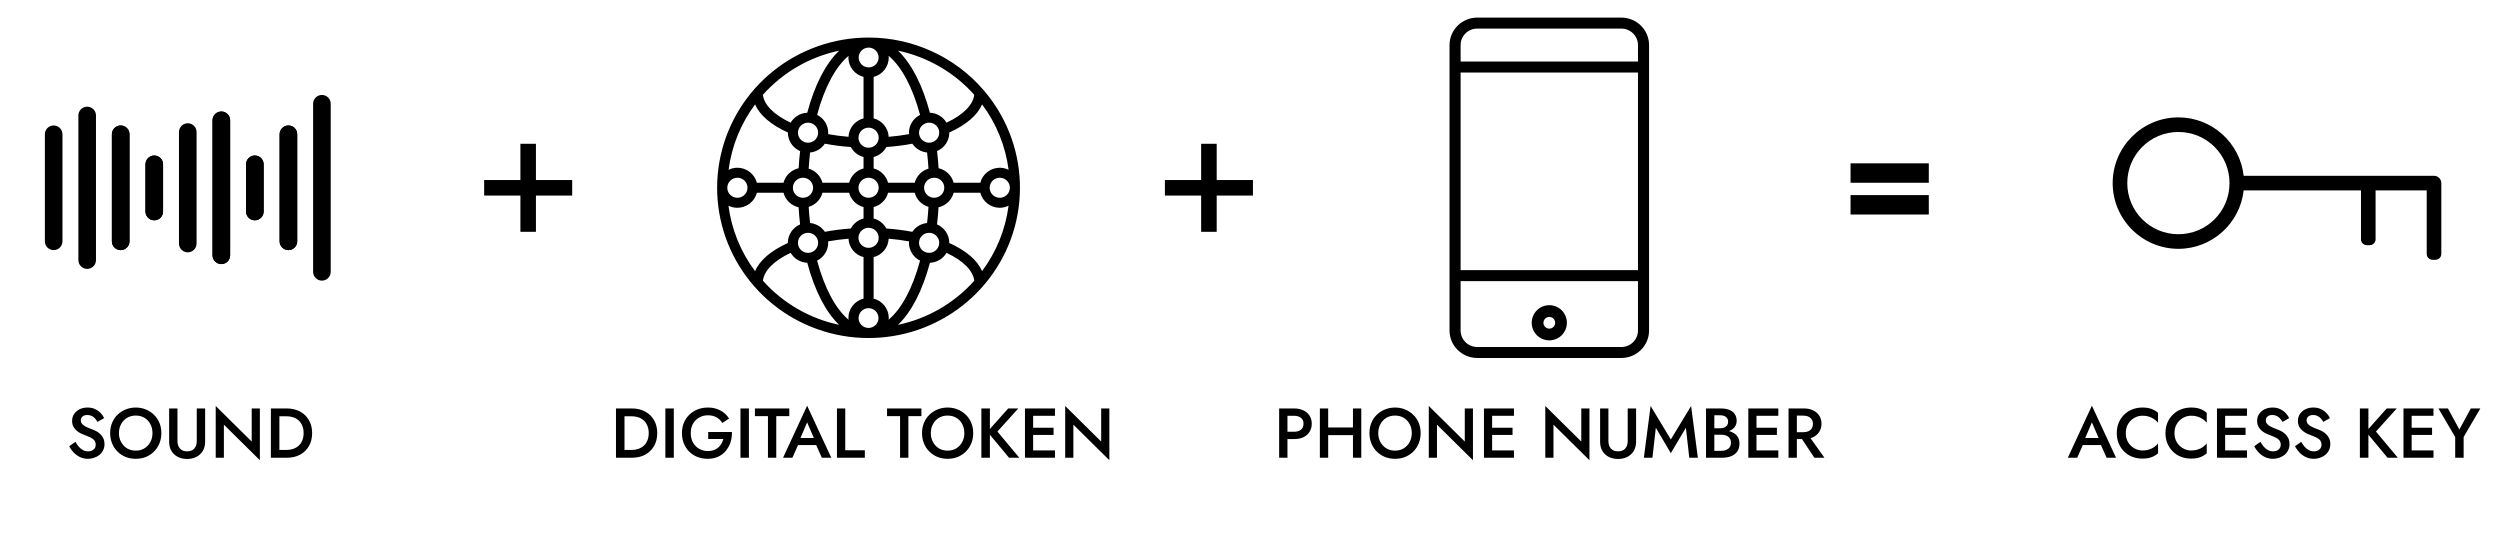 <svg width="426" height="92" viewBox="0 0 426 92" fill="none" xmlns="http://www.w3.org/2000/svg">
<path d="M204.676 24.5V30.677H198.5V33.324H204.676V39.5H207.324V33.324H213.5V30.677H207.324V24.5H204.676Z" fill="black"/>
<path d="M88.677 24.5V30.677H82.5V33.324H88.677V39.5H91.323V33.324H97.5V30.677H91.323V24.5H88.677Z" fill="black"/>
<path d="M148.007 6.4C142.121 6.399 136.411 8.394 131.825 12.055C127.239 15.716 124.053 20.823 122.795 26.529C121.536 32.234 122.282 38.194 124.908 43.421C127.534 48.648 131.882 52.827 137.231 55.264C142.58 57.702 148.608 58.251 154.316 56.822C160.023 55.392 165.066 52.069 168.607 47.405C172.149 42.74 173.977 37.014 173.788 31.177C173.599 25.34 171.404 19.743 167.567 15.314C165.147 12.516 162.146 10.272 158.77 8.733C155.394 7.195 151.722 6.399 148.007 6.4ZM167.347 46.194C166.547 44.353 164.633 42.704 161.758 41.41C161.758 41.399 161.758 41.389 161.758 41.378C161.757 40.71 161.559 40.057 161.188 39.5C160.817 38.942 160.29 38.505 159.671 38.242C159.786 37.275 159.872 36.301 159.929 35.319C160.545 35.181 161.112 34.877 161.565 34.441C162.019 34.005 162.343 33.453 162.502 32.847H167.045C167.235 33.577 167.664 34.224 168.264 34.687C168.864 35.151 169.602 35.403 170.362 35.406C170.883 35.403 171.395 35.281 171.861 35.05C171.34 39.087 169.786 42.923 167.347 46.194ZM133.512 31.14H128.969C128.779 30.41 128.35 29.763 127.75 29.3C127.15 28.837 126.412 28.584 125.651 28.581C125.131 28.584 124.618 28.706 124.153 28.937C124.673 24.901 126.228 21.064 128.667 17.793C129.466 19.634 131.38 21.283 134.256 22.577C134.256 22.588 134.256 22.598 134.256 22.609C134.257 23.277 134.455 23.93 134.826 24.488C135.197 25.045 135.724 25.482 136.342 25.745C136.228 26.712 136.142 27.686 136.085 28.668C135.468 28.806 134.902 29.11 134.448 29.546C133.994 29.982 133.671 30.534 133.512 31.14ZM155.458 39.501C153.995 39.226 152.517 39.038 151.032 38.937C150.809 38.52 150.502 38.153 150.129 37.86C149.757 37.567 149.327 37.353 148.867 37.233V35.285C149.458 35.132 149.997 34.825 150.429 34.396C150.86 33.968 151.17 33.433 151.324 32.847H155.867C156.017 33.414 156.312 33.933 156.724 34.355C157.135 34.776 157.649 35.085 158.215 35.252C158.158 36.171 158.078 37.087 157.974 38C157.469 38.05 156.981 38.211 156.546 38.47C156.111 38.73 155.739 39.082 155.458 39.501ZM148.064 55.88C148.028 55.88 147.978 55.88 147.933 55.88C147.488 55.864 147.068 55.674 146.763 55.353C146.457 55.032 146.291 54.605 146.3 54.164C146.308 53.722 146.491 53.302 146.808 52.993C147.126 52.684 147.553 52.51 147.998 52.51C148.443 52.51 148.87 52.684 149.188 52.993C149.506 53.302 149.688 53.722 149.697 54.164C149.705 54.605 149.539 55.032 149.234 55.353C148.928 55.674 148.508 55.864 148.064 55.88ZM148.007 42.231C147.667 42.231 147.334 42.131 147.051 41.943C146.769 41.756 146.548 41.489 146.418 41.178C146.288 40.866 146.254 40.523 146.32 40.192C146.387 39.861 146.55 39.557 146.791 39.318C147.031 39.08 147.338 38.917 147.671 38.851C148.005 38.785 148.351 38.819 148.665 38.948C148.979 39.077 149.248 39.296 149.437 39.577C149.626 39.857 149.726 40.187 149.726 40.525C149.726 40.977 149.545 41.411 149.223 41.731C148.9 42.051 148.463 42.231 148.007 42.231ZM144.982 38.935C143.497 39.036 142.019 39.224 140.556 39.499C140.274 39.08 139.902 38.729 139.467 38.469C139.032 38.21 138.545 38.05 138.04 38C137.935 37.09 137.854 36.174 137.798 35.252C138.365 35.085 138.879 34.776 139.29 34.355C139.701 33.933 139.996 33.414 140.146 32.847H144.69C144.844 33.433 145.153 33.968 145.585 34.396C146.017 34.825 146.556 35.132 147.147 35.285V37.233C146.687 37.353 146.257 37.566 145.885 37.859C145.512 38.152 145.205 38.519 144.982 38.935ZM138.04 25.987C138.545 25.937 139.032 25.776 139.468 25.517C139.903 25.257 140.274 24.905 140.556 24.486C142.019 24.761 143.497 24.949 144.982 25.05C145.204 25.468 145.511 25.835 145.884 26.129C146.257 26.422 146.687 26.636 147.147 26.756V28.705C146.556 28.858 146.018 29.164 145.586 29.592C145.154 30.02 144.845 30.555 144.69 31.14H140.146C139.996 30.573 139.701 30.054 139.29 29.633C138.879 29.211 138.365 28.902 137.798 28.735C137.854 27.816 137.935 26.9 138.04 25.987ZM147.954 8.112C147.99 8.112 148.04 8.112 148.085 8.112C148.53 8.129 148.95 8.318 149.255 8.639C149.561 8.96 149.727 9.387 149.718 9.829C149.71 10.27 149.527 10.691 149.209 11C148.892 11.309 148.465 11.482 148.02 11.482C147.575 11.482 147.148 11.309 146.83 11C146.512 10.691 146.33 10.27 146.321 9.829C146.312 9.387 146.479 8.96 146.784 8.639C147.09 8.318 147.51 8.129 147.954 8.112ZM148.007 21.756C148.347 21.756 148.679 21.856 148.962 22.044C149.245 22.231 149.465 22.498 149.596 22.81C149.726 23.121 149.76 23.464 149.693 23.795C149.627 24.126 149.463 24.43 149.223 24.669C148.982 24.908 148.676 25.07 148.342 25.136C148.009 25.202 147.663 25.168 147.349 25.039C147.035 24.91 146.766 24.691 146.577 24.41C146.388 24.13 146.287 23.8 146.287 23.462C146.287 23.01 146.468 22.576 146.791 22.256C147.113 21.936 147.551 21.756 148.007 21.756ZM151.032 25.052C152.517 24.951 153.995 24.763 155.458 24.488C155.74 24.907 156.111 25.258 156.546 25.518C156.981 25.777 157.469 25.937 157.974 25.987C158.079 26.897 158.159 27.813 158.215 28.735C157.649 28.902 157.135 29.211 156.724 29.633C156.312 30.054 156.017 30.573 155.867 31.14H151.324C151.17 30.554 150.86 30.019 150.429 29.591C149.997 29.162 149.458 28.856 148.867 28.702V26.754C149.326 26.634 149.756 26.421 150.129 26.128C150.502 25.835 150.809 25.469 151.032 25.052ZM148.007 33.7C147.667 33.7 147.334 33.6 147.051 33.412C146.769 33.225 146.548 32.958 146.418 32.647C146.288 32.335 146.254 31.992 146.32 31.661C146.387 31.33 146.55 31.026 146.791 30.787C147.031 30.549 147.338 30.386 147.671 30.32C148.005 30.254 148.351 30.288 148.665 30.417C148.979 30.546 149.248 30.765 149.437 31.046C149.626 31.326 149.726 31.656 149.726 31.994C149.726 32.446 149.545 32.88 149.223 33.2C148.9 33.52 148.463 33.7 148.007 33.7ZM159.185 33.7C158.844 33.7 158.512 33.6 158.229 33.412C157.946 33.225 157.726 32.958 157.596 32.647C157.466 32.335 157.432 31.992 157.498 31.661C157.564 31.33 157.728 31.026 157.969 30.787C158.209 30.549 158.515 30.386 158.849 30.32C159.183 30.254 159.528 30.288 159.843 30.417C160.157 30.546 160.425 30.765 160.614 31.046C160.803 31.326 160.904 31.656 160.904 31.994C160.904 32.446 160.723 32.88 160.4 33.2C160.078 33.52 159.641 33.7 159.185 33.7ZM158.325 24.316C157.985 24.316 157.652 24.215 157.369 24.028C157.087 23.841 156.866 23.574 156.736 23.262C156.606 22.951 156.572 22.608 156.638 22.276C156.704 21.946 156.868 21.642 157.109 21.403C157.349 21.164 157.656 21.002 157.989 20.936C158.323 20.87 158.669 20.904 158.983 21.033C159.297 21.162 159.566 21.381 159.755 21.662C159.943 21.942 160.044 22.272 160.044 22.609C160.044 23.062 159.863 23.496 159.541 23.816C159.218 24.136 158.781 24.316 158.325 24.316ZM154.885 22.609C154.885 22.695 154.904 22.772 154.91 22.855C153.802 23.058 152.639 23.211 151.431 23.311C151.397 22.584 151.131 21.887 150.669 21.323C150.208 20.758 149.576 20.354 148.867 20.171V13.104C149.603 12.915 150.255 12.49 150.722 11.895C151.189 11.299 151.443 10.567 151.446 9.813C151.446 9.706 151.424 9.606 151.414 9.501C153.603 11.32 155.513 14.856 156.78 19.578C156.212 19.86 155.735 20.292 155.4 20.828C155.066 21.363 154.888 21.98 154.885 22.609ZM144.598 9.513C144.589 9.613 144.568 9.71 144.568 9.813C144.57 10.567 144.825 11.299 145.292 11.895C145.758 12.49 146.411 12.915 147.147 13.104V20.171C146.438 20.354 145.806 20.758 145.345 21.323C144.883 21.887 144.616 22.584 144.583 23.311C143.375 23.211 142.212 23.055 141.103 22.855C141.109 22.77 141.128 22.694 141.128 22.609C141.126 21.98 140.949 21.363 140.615 20.828C140.281 20.293 139.804 19.86 139.237 19.578C140.497 14.867 142.402 11.336 144.598 9.513ZM137.689 20.903C138.029 20.903 138.362 21.003 138.644 21.191C138.927 21.378 139.148 21.645 139.278 21.956C139.408 22.268 139.442 22.611 139.376 22.942C139.309 23.273 139.145 23.577 138.905 23.816C138.664 24.055 138.358 24.217 138.024 24.283C137.691 24.349 137.345 24.315 137.031 24.186C136.717 24.057 136.448 23.838 136.259 23.557C136.07 23.277 135.969 22.947 135.969 22.609C135.969 22.157 136.15 21.723 136.473 21.403C136.795 21.083 137.233 20.903 137.689 20.903ZM136.829 30.287C137.169 30.287 137.502 30.387 137.785 30.575C138.067 30.762 138.288 31.029 138.418 31.341C138.548 31.652 138.582 31.995 138.516 32.326C138.449 32.657 138.286 32.961 138.045 33.2C137.805 33.439 137.498 33.601 137.165 33.667C136.831 33.733 136.485 33.699 136.171 33.57C135.857 33.441 135.588 33.222 135.399 32.941C135.21 32.661 135.109 32.331 135.109 31.994C135.109 31.541 135.291 31.107 135.613 30.787C135.936 30.467 136.373 30.287 136.829 30.287ZM137.689 39.672C138.029 39.672 138.362 39.772 138.644 39.959C138.927 40.147 139.148 40.413 139.278 40.725C139.408 41.036 139.442 41.38 139.376 41.711C139.309 42.042 139.145 42.346 138.905 42.584C138.664 42.823 138.358 42.985 138.024 43.051C137.691 43.117 137.345 43.083 137.031 42.954C136.717 42.825 136.448 42.606 136.259 42.326C136.07 42.045 135.969 41.715 135.969 41.378C135.969 40.925 136.15 40.491 136.473 40.171C136.795 39.851 137.233 39.672 137.689 39.672ZM141.128 41.378C141.128 41.292 141.109 41.215 141.103 41.132C142.212 40.929 143.375 40.776 144.583 40.676C144.616 41.403 144.883 42.1 145.345 42.665C145.806 43.23 146.438 43.633 147.147 43.816V50.883C146.411 51.072 145.758 51.497 145.292 52.092C144.825 52.688 144.57 53.42 144.568 54.174C144.568 54.281 144.59 54.382 144.599 54.486C142.411 52.667 140.501 49.131 139.234 44.41C139.802 44.128 140.279 43.695 140.613 43.16C140.948 42.624 141.126 42.008 141.128 41.378ZM151.415 54.475C151.425 54.374 151.446 54.278 151.446 54.174C151.443 53.42 151.189 52.688 150.722 52.092C150.255 51.497 149.603 51.072 148.867 50.883V43.816C149.576 43.633 150.208 43.23 150.669 42.665C151.131 42.1 151.397 41.403 151.431 40.676C152.639 40.776 153.802 40.932 154.91 41.132C154.904 41.217 154.885 41.293 154.885 41.378C154.887 42.007 155.065 42.624 155.399 43.159C155.733 43.694 156.21 44.127 156.777 44.41C155.517 49.12 153.611 52.651 151.415 54.475ZM158.325 43.084C157.985 43.084 157.652 42.984 157.369 42.796C157.087 42.609 156.866 42.342 156.736 42.031C156.606 41.719 156.572 41.376 156.638 41.045C156.704 40.714 156.868 40.41 157.109 40.171C157.349 39.933 157.656 39.77 157.989 39.704C158.323 39.639 158.669 39.672 158.983 39.801C159.297 39.931 159.566 40.149 159.755 40.43C159.943 40.71 160.044 41.04 160.044 41.378C160.044 41.83 159.863 42.264 159.541 42.584C159.218 42.904 158.781 43.084 158.325 43.084ZM170.362 33.7C170.022 33.7 169.69 33.6 169.407 33.412C169.124 33.225 168.904 32.958 168.773 32.647C168.643 32.335 168.609 31.992 168.676 31.661C168.742 31.33 168.906 31.026 169.146 30.787C169.387 30.549 169.693 30.386 170.027 30.32C170.36 30.254 170.706 30.288 171.02 30.417C171.335 30.546 171.603 30.765 171.792 31.046C171.981 31.326 172.082 31.656 172.082 31.994C172.082 32.446 171.901 32.88 171.578 33.2C171.256 33.52 170.818 33.7 170.362 33.7ZM170.362 28.581C169.602 28.584 168.864 28.837 168.264 29.3C167.664 29.763 167.235 30.41 167.045 31.14H162.502C162.344 30.534 162.021 29.982 161.568 29.546C161.115 29.11 160.55 28.805 159.934 28.666C159.877 27.689 159.791 26.715 159.676 25.744C160.295 25.481 160.822 25.044 161.193 24.487C161.564 23.93 161.763 23.277 161.764 22.609C161.764 22.598 161.764 22.588 161.764 22.577C164.637 21.283 166.551 19.634 167.353 17.793C169.792 21.064 171.346 24.901 171.867 28.937C171.4 28.705 170.885 28.583 170.362 28.581ZM166.012 16.152C165.809 17.881 164.121 19.574 161.283 20.905C160.994 20.409 160.583 19.994 160.089 19.698C159.595 19.401 159.033 19.234 158.456 19.211C157.185 14.433 155.285 10.785 153.021 8.632C158.051 9.696 162.604 12.332 166.012 16.152ZM143.001 8.631C140.727 10.784 138.826 14.432 137.554 19.21C136.977 19.233 136.415 19.4 135.921 19.696C135.427 19.992 135.016 20.407 134.727 20.903C131.889 19.572 130.204 17.88 129.998 16.151C133.409 12.328 137.967 9.692 143.001 8.631ZM125.651 30.287C125.992 30.287 126.324 30.387 126.607 30.575C126.89 30.762 127.11 31.029 127.24 31.341C127.37 31.652 127.404 31.995 127.338 32.326C127.272 32.657 127.108 32.961 126.867 33.2C126.627 33.439 126.32 33.601 125.987 33.667C125.653 33.733 125.308 33.699 124.993 33.57C124.679 33.441 124.411 33.222 124.222 32.941C124.033 32.661 123.932 32.331 123.932 31.994C123.932 31.541 124.113 31.107 124.435 30.787C124.758 30.467 125.195 30.287 125.651 30.287ZM125.651 35.406C126.412 35.403 127.15 35.151 127.75 34.687C128.35 34.224 128.779 33.577 128.969 32.847H133.512C133.67 33.453 133.993 34.005 134.446 34.441C134.899 34.877 135.464 35.182 136.079 35.321C136.137 36.298 136.223 37.273 136.337 38.243C135.719 38.506 135.191 38.943 134.82 39.5C134.449 40.057 134.251 40.71 134.25 41.378C134.25 41.389 134.25 41.399 134.25 41.41C131.369 42.708 129.454 44.363 128.661 46.209C126.215 42.936 124.654 39.095 124.13 35.054C124.603 35.286 125.124 35.407 125.651 35.406ZM130.001 47.835C130.204 46.106 131.893 44.413 134.73 43.082C135.019 43.578 135.43 43.993 135.925 44.29C136.419 44.586 136.98 44.753 137.557 44.776C138.829 49.554 140.728 53.202 142.992 55.355C137.963 54.291 133.41 51.656 130.001 47.835ZM153.013 55.356C155.287 53.203 157.187 49.555 158.46 44.777C159.037 44.754 159.598 44.587 160.092 44.291C160.587 43.995 160.997 43.58 161.287 43.084C164.124 44.415 165.809 46.107 166.016 47.836C162.605 51.659 158.047 54.295 153.013 55.356Z" fill="black"/>
<path fill-rule="evenodd" clip-rule="evenodd" d="M315.333 27.833V31.141H328.667V27.833H315.333Z" fill="black"/>
<path fill-rule="evenodd" clip-rule="evenodd" d="M315.333 33.245V36.553H328.667V33.245H315.333Z" fill="black"/>
<path d="M371.2 20C376.951 20 381.701 24.366 382.322 29.956H414.756C415.443 29.956 416 30.513 416 31.2V43.267C416 43.819 415.552 44.267 415 44.267H414.756H414.511C413.959 44.267 413.511 43.819 413.511 43.267V32.444H404.8V40.778C404.8 41.33 404.352 41.778 403.8 41.778H403.556H403.311C402.759 41.778 402.311 41.33 402.311 40.778V32.444H382.322C381.701 38.034 376.951 42.4 371.2 42.4C365.029 42.4 360 37.371 360 31.2C360 25.029 365.029 20 371.2 20ZM371.2 22.489C366.374 22.489 362.489 26.374 362.489 31.2C362.489 36.026 366.374 39.911 371.2 39.911C376.026 39.911 379.911 36.026 379.911 31.2C379.911 26.374 376.026 22.489 371.2 22.489Z" fill="black"/>
<path d="M14.855 45.82C14.458 45.82 14.076 45.662 13.795 45.38C13.514 45.099 13.355 44.718 13.355 44.32V19.68C13.355 19.282 13.514 18.9 13.795 18.619C14.076 18.338 14.458 18.18 14.855 18.18C15.253 18.18 15.635 18.338 15.916 18.619C16.197 18.9 16.355 19.282 16.355 19.68V44.32C16.355 44.718 16.197 45.099 15.916 45.38C15.635 45.662 15.253 45.82 14.855 45.82Z" fill="black"/>
<path d="M20.565 42.62C20.168 42.62 19.786 42.462 19.505 42.18C19.224 41.899 19.065 41.517 19.065 41.12V22.88C19.065 22.482 19.224 22.1 19.505 21.819C19.786 21.538 20.168 21.38 20.565 21.38C20.963 21.38 21.345 21.538 21.626 21.819C21.907 22.1 22.065 22.482 22.065 22.88V41.12C22.065 41.517 21.907 41.899 21.626 42.18C21.345 42.462 20.963 42.62 20.565 42.62Z" fill="black"/>
<path d="M26.286 37.54C25.888 37.54 25.506 37.382 25.225 37.1C24.944 36.819 24.786 36.438 24.786 36.04V28C24.786 27.602 24.944 27.22 25.225 26.939C25.506 26.658 25.888 26.5 26.286 26.5C26.683 26.5 27.065 26.658 27.346 26.939C27.628 27.22 27.786 27.602 27.786 28V36C27.791 36.2 27.756 36.399 27.683 36.586C27.61 36.773 27.5 36.943 27.361 37.086C27.221 37.23 27.054 37.344 26.869 37.422C26.684 37.5 26.486 37.54 26.286 37.54Z" fill="black"/>
<path d="M31.996 43C31.598 43 31.217 42.842 30.935 42.561C30.654 42.279 30.496 41.898 30.496 41.5V22.5C30.496 22.102 30.654 21.721 30.935 21.439C31.217 21.158 31.598 21 31.996 21C32.394 21 32.776 21.158 33.057 21.439C33.338 21.721 33.496 22.102 33.496 22.5V41.5C33.496 41.898 33.338 42.279 33.057 42.561C32.776 42.842 32.394 43 31.996 43Z" fill="black"/>
<path d="M37.715 45C37.318 45 36.936 44.842 36.655 44.56C36.373 44.279 36.215 43.898 36.215 43.5V20.5C36.215 20.102 36.373 19.72 36.655 19.439C36.936 19.158 37.318 19 37.715 19C38.113 19 38.495 19.158 38.776 19.439C39.057 19.72 39.215 20.102 39.215 20.5V43.5C39.215 43.898 39.057 44.279 38.776 44.56C38.495 44.842 38.113 45 37.715 45Z" fill="black"/>
<path d="M43.425 37.54C43.028 37.54 42.646 37.382 42.365 37.1C42.083 36.819 41.925 36.438 41.925 36.04V28C41.925 27.602 42.083 27.22 42.365 26.939C42.646 26.658 43.028 26.5 43.425 26.5C43.823 26.5 44.205 26.658 44.486 26.939C44.767 27.22 44.925 27.602 44.925 28V36C44.931 36.2 44.896 36.399 44.823 36.586C44.75 36.773 44.64 36.943 44.5 37.086C44.361 37.23 44.193 37.344 44.009 37.422C43.824 37.5 43.626 37.54 43.425 37.54Z" fill="black"/>
<path d="M49.145 42.62C48.748 42.62 48.366 42.462 48.085 42.18C47.803 41.899 47.645 41.517 47.645 41.12V22.88C47.645 22.482 47.803 22.1 48.085 21.819C48.366 21.538 48.748 21.38 49.145 21.38C49.543 21.38 49.925 21.538 50.206 21.819C50.487 22.1 50.645 22.482 50.645 22.88V41.12C50.645 41.517 50.487 41.899 50.206 42.18C49.925 42.462 49.543 42.62 49.145 42.62Z" fill="black"/>
<path d="M20.565 42.62C20.168 42.62 19.786 42.462 19.505 42.18C19.224 41.899 19.065 41.517 19.065 41.12V22.88C19.065 22.482 19.224 22.1 19.505 21.819C19.786 21.538 20.168 21.38 20.565 21.38C20.963 21.38 21.345 21.538 21.626 21.819C21.907 22.1 22.065 22.482 22.065 22.88V41.12C22.065 41.517 21.907 41.899 21.626 42.18C21.345 42.462 20.963 42.62 20.565 42.62Z" fill="black"/>
<path d="M9.145 42.62C8.747 42.62 8.365 42.462 8.084 42.181C7.803 41.899 7.645 41.518 7.645 41.12V22.88C7.645 22.482 7.803 22.101 8.084 21.819C8.365 21.538 8.747 21.38 9.145 21.38C9.542 21.38 9.924 21.538 10.205 21.819C10.486 22.101 10.645 22.482 10.645 22.88V41.12C10.645 41.518 10.486 41.899 10.205 42.181C9.924 42.462 9.542 42.62 9.145 42.62Z" fill="black"/>
<path d="M26.286 37.54C25.888 37.54 25.506 37.382 25.225 37.1C24.944 36.819 24.786 36.438 24.786 36.04V28C24.786 27.602 24.944 27.22 25.225 26.939C25.506 26.658 25.888 26.5 26.286 26.5C26.683 26.5 27.065 26.658 27.346 26.939C27.628 27.22 27.786 27.602 27.786 28V36C27.791 36.2 27.756 36.399 27.683 36.586C27.61 36.773 27.5 36.943 27.361 37.086C27.221 37.23 27.054 37.344 26.869 37.422C26.684 37.5 26.486 37.54 26.286 37.54Z" fill="black"/>
<path d="M37.715 45C37.318 45 36.936 44.842 36.655 44.56C36.373 44.279 36.215 43.898 36.215 43.5V20.5C36.215 20.102 36.373 19.72 36.655 19.439C36.936 19.158 37.318 19 37.715 19C38.113 19 38.495 19.158 38.776 19.439C39.057 19.72 39.215 20.102 39.215 20.5V43.5C39.215 43.898 39.057 44.279 38.776 44.56C38.495 44.842 38.113 45 37.715 45Z" fill="black"/>
<path d="M43.425 37.54C43.028 37.54 42.646 37.382 42.365 37.1C42.083 36.819 41.925 36.438 41.925 36.04V28C41.925 27.602 42.083 27.22 42.365 26.939C42.646 26.658 43.028 26.5 43.425 26.5C43.823 26.5 44.205 26.658 44.486 26.939C44.767 27.22 44.925 27.602 44.925 28V36C44.931 36.2 44.896 36.399 44.823 36.586C44.75 36.773 44.64 36.943 44.5 37.086C44.361 37.23 44.193 37.344 44.009 37.422C43.824 37.5 43.626 37.54 43.425 37.54Z" fill="black"/>
<path d="M49.145 42.62C48.748 42.62 48.366 42.462 48.085 42.18C47.803 41.899 47.645 41.517 47.645 41.12V22.88C47.645 22.482 47.803 22.1 48.085 21.819C48.366 21.538 48.748 21.38 49.145 21.38C49.543 21.38 49.925 21.538 50.206 21.819C50.487 22.1 50.645 22.482 50.645 22.88V41.12C50.645 41.517 50.487 41.899 50.206 42.18C49.925 42.462 49.543 42.62 49.145 42.62Z" fill="black"/>
<path d="M54.855 47.82C54.458 47.82 54.076 47.662 53.795 47.38C53.514 47.099 53.355 46.718 53.355 46.32V17.68C53.355 17.282 53.514 16.9 53.795 16.619C54.076 16.338 54.458 16.18 54.855 16.18C55.253 16.18 55.635 16.338 55.916 16.619C56.197 16.9 56.355 17.282 56.355 17.68V46.32C56.355 46.718 56.197 47.099 55.916 47.38C55.635 47.662 55.253 47.82 54.855 47.82Z" fill="black"/>
<path d="M276.278 3H251.722C250.47 3 249.269 3.493 248.383 4.37C247.498 5.247 247 6.437 247 7.677V56.323C247 57.563 247.498 58.753 248.383 59.63C249.269 60.507 250.47 61 251.722 61H276.278C277.53 61 278.731 60.507 279.617 59.63C280.502 58.753 281 57.563 281 56.323V7.677C281 7.063 280.878 6.455 280.641 5.887C280.403 5.32 280.055 4.804 279.617 4.37C279.178 3.936 278.658 3.591 278.085 3.356C277.512 3.121 276.898 3 276.278 3ZM248.889 12.355H279.111V46.032H248.889V12.355ZM251.722 4.871H276.278C277.029 4.871 277.75 5.167 278.281 5.693C278.813 6.219 279.111 6.933 279.111 7.677V10.484H248.889V7.677C248.889 6.933 249.187 6.219 249.719 5.693C250.25 5.167 250.971 4.871 251.722 4.871ZM276.278 59.129H251.722C250.971 59.129 250.25 58.833 249.719 58.307C249.187 57.781 248.889 57.067 248.889 56.323V47.903H279.111V56.323C279.111 57.067 278.813 57.781 278.281 58.307C277.75 58.833 277.029 59.129 276.278 59.129Z" fill="black"/>
<path d="M264 52C263.407 52 262.827 52.176 262.333 52.506C261.84 52.835 261.455 53.304 261.228 53.852C261.001 54.4 260.942 55.003 261.058 55.585C261.173 56.167 261.459 56.702 261.879 57.121C262.298 57.541 262.833 57.827 263.415 57.942C263.997 58.058 264.6 57.999 265.148 57.772C265.696 57.545 266.165 57.16 266.494 56.667C266.824 56.173 267 55.593 267 55C267 54.204 266.684 53.441 266.121 52.879C265.559 52.316 264.796 52 264 52ZM264 56C263.802 56 263.609 55.941 263.444 55.831C263.28 55.722 263.152 55.565 263.076 55.383C263 55.2 262.981 54.999 263.019 54.805C263.058 54.611 263.153 54.433 263.293 54.293C263.433 54.153 263.611 54.058 263.805 54.019C263.999 53.981 264.2 54 264.383 54.076C264.565 54.152 264.722 54.28 264.831 54.444C264.941 54.609 265 54.802 265 55C265 55.265 264.895 55.52 264.707 55.707C264.52 55.895 264.265 56 264 56Z" fill="black"/>
<path d="M12.853 75.288L11.797 76.032C11.981 76.416 12.229 76.772 12.541 77.1C12.861 77.428 13.229 77.692 13.645 77.892C14.069 78.084 14.525 78.18 15.013 78.18C15.373 78.18 15.717 78.12 16.045 78C16.381 77.888 16.681 77.728 16.945 77.52C17.209 77.304 17.417 77.04 17.569 76.728C17.729 76.416 17.809 76.064 17.809 75.672C17.809 75.304 17.745 74.984 17.617 74.712C17.489 74.432 17.321 74.192 17.113 73.992C16.913 73.792 16.685 73.624 16.429 73.488C16.181 73.352 15.929 73.24 15.673 73.152C15.225 72.992 14.861 72.836 14.581 72.684C14.301 72.532 14.093 72.372 13.957 72.204C13.829 72.028 13.765 71.832 13.765 71.616C13.765 71.376 13.857 71.168 14.041 70.992C14.225 70.808 14.513 70.716 14.905 70.716C15.185 70.716 15.429 70.772 15.637 70.884C15.853 70.988 16.041 71.132 16.201 71.316C16.361 71.492 16.497 71.684 16.609 71.892L17.749 71.244C17.613 70.948 17.417 70.664 17.161 70.392C16.905 70.12 16.593 69.896 16.225 69.72C15.857 69.536 15.425 69.444 14.929 69.444C14.425 69.444 13.973 69.54 13.573 69.732C13.181 69.924 12.869 70.192 12.637 70.536C12.405 70.872 12.289 71.264 12.289 71.712C12.289 72.104 12.365 72.44 12.517 72.72C12.669 72.992 12.861 73.224 13.093 73.416C13.325 73.6 13.569 73.756 13.825 73.884C14.081 74.004 14.313 74.1 14.521 74.172C14.873 74.3 15.185 74.432 15.457 74.568C15.729 74.696 15.937 74.856 16.081 75.048C16.233 75.232 16.309 75.476 16.309 75.78C16.309 76.116 16.189 76.388 15.949 76.596C15.709 76.804 15.397 76.908 15.013 76.908C14.701 76.908 14.413 76.84 14.149 76.704C13.893 76.568 13.657 76.38 13.441 76.14C13.233 75.9 13.037 75.616 12.853 75.288ZM20.27 73.8C20.27 73.224 20.395 72.712 20.642 72.264C20.89 71.808 21.227 71.452 21.651 71.196C22.082 70.94 22.575 70.812 23.127 70.812C23.695 70.812 24.191 70.94 24.614 71.196C25.047 71.452 25.383 71.808 25.622 72.264C25.863 72.712 25.983 73.224 25.983 73.8C25.983 74.376 25.858 74.888 25.61 75.336C25.37 75.784 25.035 76.14 24.602 76.404C24.178 76.66 23.686 76.788 23.127 76.788C22.575 76.788 22.082 76.66 21.651 76.404C21.227 76.14 20.89 75.784 20.642 75.336C20.395 74.888 20.27 74.376 20.27 73.8ZM18.77 73.8C18.77 74.424 18.878 75.004 19.095 75.54C19.311 76.076 19.614 76.54 20.006 76.932C20.398 77.324 20.858 77.632 21.387 77.856C21.922 78.072 22.503 78.18 23.127 78.18C23.767 78.18 24.351 78.072 24.878 77.856C25.407 77.632 25.866 77.324 26.259 76.932C26.651 76.54 26.954 76.076 27.171 75.54C27.387 75.004 27.494 74.424 27.494 73.8C27.494 73.168 27.387 72.588 27.171 72.06C26.954 71.532 26.646 71.076 26.247 70.692C25.855 70.3 25.395 69.996 24.866 69.78C24.338 69.556 23.759 69.444 23.127 69.444C22.511 69.444 21.934 69.556 21.398 69.78C20.87 69.996 20.407 70.3 20.006 70.692C19.614 71.076 19.311 71.532 19.095 72.06C18.878 72.588 18.77 73.168 18.77 73.8ZM28.823 69.6V75.24C28.823 75.704 28.895 76.12 29.039 76.488C29.191 76.848 29.403 77.156 29.675 77.412C29.947 77.668 30.271 77.864 30.647 78C31.023 78.136 31.435 78.204 31.883 78.204C32.331 78.204 32.743 78.136 33.119 78C33.495 77.864 33.819 77.668 34.091 77.412C34.371 77.156 34.583 76.848 34.727 76.488C34.879 76.12 34.955 75.704 34.955 75.24V69.6H33.527V75.18C33.527 75.692 33.387 76.108 33.107 76.428C32.835 76.748 32.427 76.908 31.883 76.908C31.347 76.908 30.939 76.748 30.659 76.428C30.379 76.108 30.239 75.692 30.239 75.18V69.6H28.823ZM42.89 69.6V75.24L36.758 69.18V78H38.15V72.36L44.282 78.42V69.6H42.89ZM46.157 69.6V78H47.609V69.6H46.157ZM48.869 78C49.725 78 50.477 77.828 51.125 77.484C51.773 77.132 52.277 76.644 52.637 76.02C53.005 75.388 53.189 74.648 53.189 73.8C53.189 72.952 53.005 72.216 52.637 71.592C52.277 70.96 51.773 70.472 51.125 70.128C50.477 69.776 49.725 69.6 48.869 69.6H47.033V70.932H48.833C49.249 70.932 49.633 70.992 49.985 71.112C50.337 71.232 50.641 71.412 50.897 71.652C51.161 71.892 51.365 72.192 51.509 72.552C51.661 72.912 51.737 73.328 51.737 73.8C51.737 74.272 51.661 74.688 51.509 75.048C51.365 75.408 51.161 75.708 50.897 75.948C50.641 76.18 50.337 76.36 49.985 76.488C49.633 76.608 49.249 76.668 48.833 76.668H47.033V78H48.869Z" fill="black"/>
<path d="M104.963 69.6V78H106.415V69.6H104.963ZM107.675 78C108.531 78 109.283 77.828 109.931 77.484C110.579 77.132 111.083 76.644 111.443 76.02C111.811 75.388 111.995 74.648 111.995 73.8C111.995 72.952 111.811 72.216 111.443 71.592C111.083 70.96 110.579 70.472 109.931 70.128C109.283 69.776 108.531 69.6 107.675 69.6H105.839V70.932H107.639C108.055 70.932 108.439 70.992 108.791 71.112C109.143 71.232 109.447 71.412 109.703 71.652C109.967 71.892 110.171 72.192 110.315 72.552C110.467 72.912 110.543 73.328 110.543 73.8C110.543 74.272 110.467 74.688 110.315 75.048C110.171 75.408 109.967 75.708 109.703 75.948C109.447 76.18 109.143 76.36 108.791 76.488C108.439 76.608 108.055 76.668 107.639 76.668H105.839V78H107.675ZM113.377 69.6V78H114.817V69.6H113.377ZM120.678 74.808H123.258C123.186 75.088 123.078 75.352 122.934 75.6C122.79 75.848 122.61 76.068 122.394 76.26C122.178 76.452 121.922 76.6 121.626 76.704C121.33 76.808 120.994 76.86 120.618 76.86C120.066 76.86 119.57 76.732 119.13 76.476C118.69 76.22 118.342 75.864 118.086 75.408C117.83 74.944 117.702 74.408 117.702 73.8C117.702 73.184 117.83 72.652 118.086 72.204C118.35 71.748 118.702 71.396 119.142 71.148C119.59 70.892 120.082 70.764 120.618 70.764C121.202 70.764 121.698 70.884 122.106 71.124C122.522 71.364 122.846 71.684 123.078 72.084L124.23 71.316C123.982 70.924 123.682 70.592 123.33 70.32C122.978 70.04 122.574 69.824 122.118 69.672C121.67 69.52 121.17 69.444 120.618 69.444C119.986 69.444 119.402 69.552 118.866 69.768C118.33 69.976 117.862 70.276 117.462 70.668C117.062 71.052 116.75 71.512 116.526 72.048C116.31 72.576 116.202 73.16 116.202 73.8C116.202 74.44 116.31 75.028 116.526 75.564C116.742 76.1 117.046 76.564 117.438 76.956C117.838 77.348 118.306 77.652 118.842 77.868C119.378 78.076 119.962 78.18 120.594 78.18C121.266 78.18 121.862 78.06 122.382 77.82C122.902 77.572 123.338 77.236 123.69 76.812C124.042 76.388 124.306 75.904 124.482 75.36C124.658 74.808 124.738 74.224 124.722 73.608H120.678V74.808ZM126.174 69.6V78H127.614V69.6H126.174ZM128.639 70.908H130.859V78H132.275V70.908H134.495V69.6H128.639V70.908ZM135.339 75.84H139.779L139.515 74.64H135.615L135.339 75.84ZM137.535 71.976L138.879 75.096L138.903 75.444L140.043 78H141.651L137.535 69.132L133.431 78H135.027L136.191 75.372L136.215 75.06L137.535 71.976ZM142.616 69.6V78H147.368V76.728H144.032V69.6H142.616ZM151.151 70.908H153.371V78H154.787V70.908H157.007V69.6H151.151V70.908ZM158.612 73.8C158.612 73.224 158.736 72.712 158.984 72.264C159.232 71.808 159.568 71.452 159.992 71.196C160.424 70.94 160.916 70.812 161.468 70.812C162.036 70.812 162.532 70.94 162.956 71.196C163.388 71.452 163.724 71.808 163.964 72.264C164.204 72.712 164.324 73.224 164.324 73.8C164.324 74.376 164.2 74.888 163.952 75.336C163.712 75.784 163.376 76.14 162.944 76.404C162.52 76.66 162.028 76.788 161.468 76.788C160.916 76.788 160.424 76.66 159.992 76.404C159.568 76.14 159.232 75.784 158.984 75.336C158.736 74.888 158.612 74.376 158.612 73.8ZM157.112 73.8C157.112 74.424 157.22 75.004 157.436 75.54C157.652 76.076 157.956 76.54 158.348 76.932C158.74 77.324 159.2 77.632 159.728 77.856C160.264 78.072 160.844 78.18 161.468 78.18C162.108 78.18 162.692 78.072 163.22 77.856C163.748 77.632 164.208 77.324 164.6 76.932C164.992 76.54 165.296 76.076 165.512 75.54C165.728 75.004 165.836 74.424 165.836 73.8C165.836 73.168 165.728 72.588 165.512 72.06C165.296 71.532 164.988 71.076 164.588 70.692C164.196 70.3 163.736 69.996 163.208 69.78C162.68 69.556 162.1 69.444 161.468 69.444C160.852 69.444 160.276 69.556 159.74 69.78C159.212 69.996 158.748 70.3 158.348 70.692C157.956 71.076 157.652 71.532 157.436 72.06C157.22 72.588 157.112 73.168 157.112 73.8ZM167.225 69.6V78H168.677V69.6H167.225ZM171.797 69.6L168.257 73.572L171.941 78H173.693L169.961 73.536L173.513 69.6H171.797ZM175.531 78H179.767V76.752H175.531V78ZM175.531 70.848H179.767V69.6H175.531V70.848ZM175.531 74.112H179.527V72.888H175.531V74.112ZM174.655 69.6V78H176.047V69.6H174.655ZM187.642 69.6V75.24L181.51 69.18V78H182.902V72.36L189.034 78.42V69.6H187.642Z" fill="black"/>
<path d="M217.967 69.6V78H219.383V69.6H217.967ZM218.807 70.848H220.499C220.987 70.848 221.379 70.964 221.675 71.196C221.971 71.42 222.119 71.756 222.119 72.204C222.119 72.652 221.971 72.992 221.675 73.224C221.379 73.456 220.987 73.572 220.499 73.572H218.807V74.82H220.499C221.115 74.82 221.647 74.716 222.095 74.508C222.543 74.292 222.891 73.988 223.139 73.596C223.395 73.204 223.523 72.74 223.523 72.204C223.523 71.668 223.395 71.208 223.139 70.824C222.891 70.432 222.543 70.132 222.095 69.924C221.647 69.708 221.115 69.6 220.499 69.6H218.807V70.848ZM225.469 74.148H231.469V72.84H225.469V74.148ZM230.545 69.6V78H231.961V69.6H230.545ZM224.905 69.6V78H226.321V69.6H224.905ZM234.854 73.8C234.854 73.224 234.978 72.712 235.226 72.264C235.474 71.808 235.81 71.452 236.234 71.196C236.666 70.94 237.158 70.812 237.71 70.812C238.278 70.812 238.774 70.94 239.198 71.196C239.63 71.452 239.966 71.808 240.206 72.264C240.446 72.712 240.566 73.224 240.566 73.8C240.566 74.376 240.442 74.888 240.194 75.336C239.954 75.784 239.618 76.14 239.186 76.404C238.762 76.66 238.27 76.788 237.71 76.788C237.158 76.788 236.666 76.66 236.234 76.404C235.81 76.14 235.474 75.784 235.226 75.336C234.978 74.888 234.854 74.376 234.854 73.8ZM233.354 73.8C233.354 74.424 233.462 75.004 233.678 75.54C233.894 76.076 234.198 76.54 234.59 76.932C234.982 77.324 235.442 77.632 235.97 77.856C236.506 78.072 237.086 78.18 237.71 78.18C238.35 78.18 238.934 78.072 239.462 77.856C239.99 77.632 240.45 77.324 240.842 76.932C241.234 76.54 241.538 76.076 241.754 75.54C241.97 75.004 242.078 74.424 242.078 73.8C242.078 73.168 241.97 72.588 241.754 72.06C241.538 71.532 241.23 71.076 240.83 70.692C240.438 70.3 239.978 69.996 239.45 69.78C238.922 69.556 238.342 69.444 237.71 69.444C237.094 69.444 236.518 69.556 235.982 69.78C235.454 69.996 234.99 70.3 234.59 70.692C234.198 71.076 233.894 71.532 233.678 72.06C233.462 72.588 233.354 73.168 233.354 73.8ZM249.599 69.6V75.24L243.467 69.18V78H244.859V72.36L250.991 78.42V69.6H249.599ZM253.742 78H257.978V76.752H253.742V78ZM253.742 70.848H257.978V69.6H253.742V70.848ZM253.742 74.112H257.738V72.888H253.742V74.112ZM252.866 69.6V78H254.258V69.6H252.866ZM269.451 69.6V75.24L263.319 69.18V78H264.711V72.36L270.843 78.42V69.6H269.451ZM272.657 69.6V75.24C272.657 75.704 272.729 76.12 272.873 76.488C273.025 76.848 273.237 77.156 273.509 77.412C273.781 77.668 274.105 77.864 274.481 78C274.857 78.136 275.269 78.204 275.717 78.204C276.165 78.204 276.577 78.136 276.953 78C277.329 77.864 277.653 77.668 277.925 77.412C278.205 77.156 278.417 76.848 278.561 76.488C278.713 76.12 278.789 75.704 278.789 75.24V69.6H277.361V75.18C277.361 75.692 277.221 76.108 276.941 76.428C276.669 76.748 276.261 76.908 275.717 76.908C275.181 76.908 274.773 76.748 274.493 76.428C274.213 76.108 274.073 75.692 274.073 75.18V69.6H272.657ZM282.152 72.888L284.708 77.22L287.276 72.888L287.852 78H289.316L288.164 69.18L284.708 74.88L281.264 69.18L280.112 78H281.576L282.152 72.888ZM291.786 73.668H293.238C293.774 73.668 294.242 73.592 294.642 73.44C295.042 73.288 295.354 73.068 295.578 72.78C295.81 72.484 295.926 72.128 295.926 71.712C295.926 71.232 295.81 70.836 295.578 70.524C295.354 70.212 295.042 69.98 294.642 69.828C294.242 69.676 293.774 69.6 293.238 69.6H290.706V78H293.382C293.982 78 294.506 77.916 294.954 77.748C295.41 77.572 295.766 77.304 296.022 76.944C296.278 76.584 296.406 76.128 296.406 75.576C296.406 75.176 296.326 74.832 296.166 74.544C296.006 74.256 295.786 74.02 295.506 73.836C295.226 73.652 294.902 73.516 294.534 73.428C294.174 73.332 293.79 73.284 293.382 73.284H291.786V74.076H293.298C293.538 74.076 293.758 74.104 293.958 74.16C294.158 74.208 294.334 74.292 294.486 74.412C294.638 74.524 294.754 74.664 294.834 74.832C294.914 75 294.954 75.2 294.954 75.432C294.954 75.744 294.882 76.004 294.738 76.212C294.594 76.412 294.398 76.564 294.15 76.668C293.902 76.772 293.618 76.824 293.298 76.824H292.122V70.764H293.142C293.542 70.764 293.862 70.86 294.102 71.052C294.35 71.244 294.474 71.516 294.474 71.868C294.474 72.1 294.418 72.3 294.306 72.468C294.194 72.628 294.038 72.752 293.838 72.84C293.638 72.928 293.406 72.972 293.142 72.972H291.786V73.668ZM298.789 78H303.025V76.752H298.789V78ZM298.789 70.848H303.025V69.6H298.789V70.848ZM298.789 74.112H302.785V72.888H298.789V74.112ZM297.913 69.6V78H299.305V69.6H297.913ZM306.508 73.992L309.172 78H310.888L308.032 73.992H306.508ZM304.768 69.6V78H306.184V69.6H304.768ZM305.608 70.824H307.3C307.628 70.824 307.912 70.88 308.152 70.992C308.392 71.104 308.58 71.264 308.716 71.472C308.852 71.68 308.92 71.936 308.92 72.24C308.92 72.536 308.852 72.792 308.716 73.008C308.58 73.216 308.392 73.376 308.152 73.488C307.912 73.592 307.628 73.644 307.3 73.644H305.608V74.82H307.36C307.976 74.82 308.508 74.712 308.956 74.496C309.404 74.28 309.752 73.976 310 73.584C310.256 73.192 310.384 72.732 310.384 72.204C310.384 71.676 310.256 71.22 310 70.836C309.752 70.444 309.404 70.14 308.956 69.924C308.508 69.708 307.976 69.6 307.36 69.6H305.608V70.824Z" fill="black"/>
<path d="M354.264 75.84H358.704L358.44 74.64H354.54L354.264 75.84ZM356.46 71.976L357.804 75.096L357.828 75.444L358.968 78H360.576L356.46 69.132L352.356 78H353.952L355.116 75.372L355.14 75.06L356.46 71.976ZM362.234 73.8C362.234 73.2 362.366 72.68 362.63 72.24C362.902 71.792 363.254 71.448 363.686 71.208C364.118 70.96 364.59 70.836 365.102 70.836C365.502 70.836 365.862 70.888 366.182 70.992C366.51 71.096 366.802 71.24 367.058 71.424C367.314 71.6 367.538 71.8 367.73 72.024V70.344C367.386 70.048 367.006 69.824 366.59 69.672C366.182 69.52 365.67 69.444 365.054 69.444C364.438 69.444 363.862 69.552 363.326 69.768C362.798 69.976 362.338 70.276 361.946 70.668C361.554 71.052 361.246 71.512 361.022 72.048C360.806 72.576 360.698 73.16 360.698 73.8C360.698 74.432 360.806 75.016 361.022 75.552C361.246 76.08 361.554 76.54 361.946 76.932C362.338 77.324 362.798 77.624 363.326 77.832C363.862 78.04 364.438 78.144 365.054 78.144C365.67 78.144 366.182 78.068 366.59 77.916C367.006 77.764 367.386 77.544 367.73 77.256V75.564C367.538 75.796 367.314 76.004 367.058 76.188C366.802 76.364 366.51 76.504 366.182 76.608C365.862 76.712 365.502 76.764 365.102 76.764C364.59 76.764 364.118 76.64 363.686 76.392C363.254 76.144 362.902 75.8 362.63 75.36C362.366 74.912 362.234 74.392 362.234 73.8ZM370.531 73.8C370.531 73.2 370.663 72.68 370.927 72.24C371.199 71.792 371.551 71.448 371.983 71.208C372.415 70.96 372.887 70.836 373.399 70.836C373.799 70.836 374.159 70.888 374.479 70.992C374.807 71.096 375.099 71.24 375.355 71.424C375.611 71.6 375.835 71.8 376.027 72.024V70.344C375.683 70.048 375.303 69.824 374.887 69.672C374.479 69.52 373.967 69.444 373.351 69.444C372.735 69.444 372.159 69.552 371.623 69.768C371.095 69.976 370.635 70.276 370.243 70.668C369.851 71.052 369.543 71.512 369.319 72.048C369.103 72.576 368.995 73.16 368.995 73.8C368.995 74.432 369.103 75.016 369.319 75.552C369.543 76.08 369.851 76.54 370.243 76.932C370.635 77.324 371.095 77.624 371.623 77.832C372.159 78.04 372.735 78.144 373.351 78.144C373.967 78.144 374.479 78.068 374.887 77.916C375.303 77.764 375.683 77.544 376.027 77.256V75.564C375.835 75.796 375.611 76.004 375.355 76.188C375.099 76.364 374.807 76.504 374.479 76.608C374.159 76.712 373.799 76.764 373.399 76.764C372.887 76.764 372.415 76.64 371.983 76.392C371.551 76.144 371.199 75.8 370.927 75.36C370.663 74.912 370.531 74.392 370.531 73.8ZM378.648 78H382.884V76.752H378.648V78ZM378.648 70.848H382.884V69.6H378.648V70.848ZM378.648 74.112H382.644V72.888H378.648V74.112ZM377.772 69.6V78H379.164V69.6H377.772ZM385.179 75.288L384.123 76.032C384.307 76.416 384.555 76.772 384.867 77.1C385.187 77.428 385.555 77.692 385.971 77.892C386.395 78.084 386.851 78.18 387.339 78.18C387.699 78.18 388.043 78.12 388.371 78C388.707 77.888 389.007 77.728 389.271 77.52C389.535 77.304 389.743 77.04 389.895 76.728C390.055 76.416 390.135 76.064 390.135 75.672C390.135 75.304 390.071 74.984 389.943 74.712C389.815 74.432 389.647 74.192 389.439 73.992C389.239 73.792 389.011 73.624 388.755 73.488C388.507 73.352 388.255 73.24 387.999 73.152C387.551 72.992 387.187 72.836 386.907 72.684C386.627 72.532 386.419 72.372 386.283 72.204C386.155 72.028 386.091 71.832 386.091 71.616C386.091 71.376 386.183 71.168 386.367 70.992C386.551 70.808 386.839 70.716 387.231 70.716C387.511 70.716 387.755 70.772 387.963 70.884C388.179 70.988 388.367 71.132 388.527 71.316C388.687 71.492 388.823 71.684 388.935 71.892L390.075 71.244C389.939 70.948 389.743 70.664 389.487 70.392C389.231 70.12 388.919 69.896 388.551 69.72C388.183 69.536 387.751 69.444 387.255 69.444C386.751 69.444 386.299 69.54 385.899 69.732C385.507 69.924 385.195 70.192 384.963 70.536C384.731 70.872 384.615 71.264 384.615 71.712C384.615 72.104 384.691 72.44 384.843 72.72C384.995 72.992 385.187 73.224 385.419 73.416C385.651 73.6 385.895 73.756 386.151 73.884C386.407 74.004 386.639 74.1 386.847 74.172C387.199 74.3 387.511 74.432 387.783 74.568C388.055 74.696 388.263 74.856 388.407 75.048C388.559 75.232 388.635 75.476 388.635 75.78C388.635 76.116 388.515 76.388 388.275 76.596C388.035 76.804 387.723 76.908 387.339 76.908C387.027 76.908 386.739 76.84 386.475 76.704C386.219 76.568 385.983 76.38 385.767 76.14C385.559 75.9 385.363 75.616 385.179 75.288ZM392.129 75.288L391.073 76.032C391.257 76.416 391.505 76.772 391.817 77.1C392.137 77.428 392.505 77.692 392.921 77.892C393.345 78.084 393.801 78.18 394.289 78.18C394.649 78.18 394.993 78.12 395.321 78C395.657 77.888 395.957 77.728 396.221 77.52C396.485 77.304 396.693 77.04 396.845 76.728C397.005 76.416 397.085 76.064 397.085 75.672C397.085 75.304 397.021 74.984 396.893 74.712C396.765 74.432 396.597 74.192 396.389 73.992C396.189 73.792 395.961 73.624 395.705 73.488C395.457 73.352 395.205 73.24 394.949 73.152C394.501 72.992 394.137 72.836 393.857 72.684C393.577 72.532 393.369 72.372 393.233 72.204C393.105 72.028 393.041 71.832 393.041 71.616C393.041 71.376 393.133 71.168 393.317 70.992C393.501 70.808 393.789 70.716 394.181 70.716C394.461 70.716 394.705 70.772 394.913 70.884C395.129 70.988 395.317 71.132 395.477 71.316C395.637 71.492 395.773 71.684 395.885 71.892L397.025 71.244C396.889 70.948 396.693 70.664 396.437 70.392C396.181 70.12 395.869 69.896 395.501 69.72C395.133 69.536 394.701 69.444 394.205 69.444C393.701 69.444 393.249 69.54 392.849 69.732C392.457 69.924 392.145 70.192 391.913 70.536C391.681 70.872 391.565 71.264 391.565 71.712C391.565 72.104 391.641 72.44 391.793 72.72C391.945 72.992 392.137 73.224 392.369 73.416C392.601 73.6 392.845 73.756 393.101 73.884C393.357 74.004 393.589 74.1 393.797 74.172C394.149 74.3 394.461 74.432 394.733 74.568C395.005 74.696 395.213 74.856 395.357 75.048C395.509 75.232 395.585 75.476 395.585 75.78C395.585 76.116 395.465 76.388 395.225 76.596C394.985 76.804 394.673 76.908 394.289 76.908C393.977 76.908 393.689 76.84 393.425 76.704C393.169 76.568 392.933 76.38 392.717 76.14C392.509 75.9 392.313 75.616 392.129 75.288ZM402.124 69.6V78H403.576V69.6H402.124ZM406.696 69.6L403.156 73.572L406.84 78H408.592L404.86 73.536L408.412 69.6H406.696ZM410.429 78H414.665V76.752H410.429V78ZM410.429 70.848H414.665V69.6H410.429V70.848ZM410.429 74.112H414.425V72.888H410.429V74.112ZM409.553 69.6V78H410.945V69.6H409.553ZM421.029 69.6L419.073 73.188L417.129 69.6H415.509L418.365 74.472V78H419.805V74.46L422.649 69.6H421.029Z" fill="black"/>
</svg>
